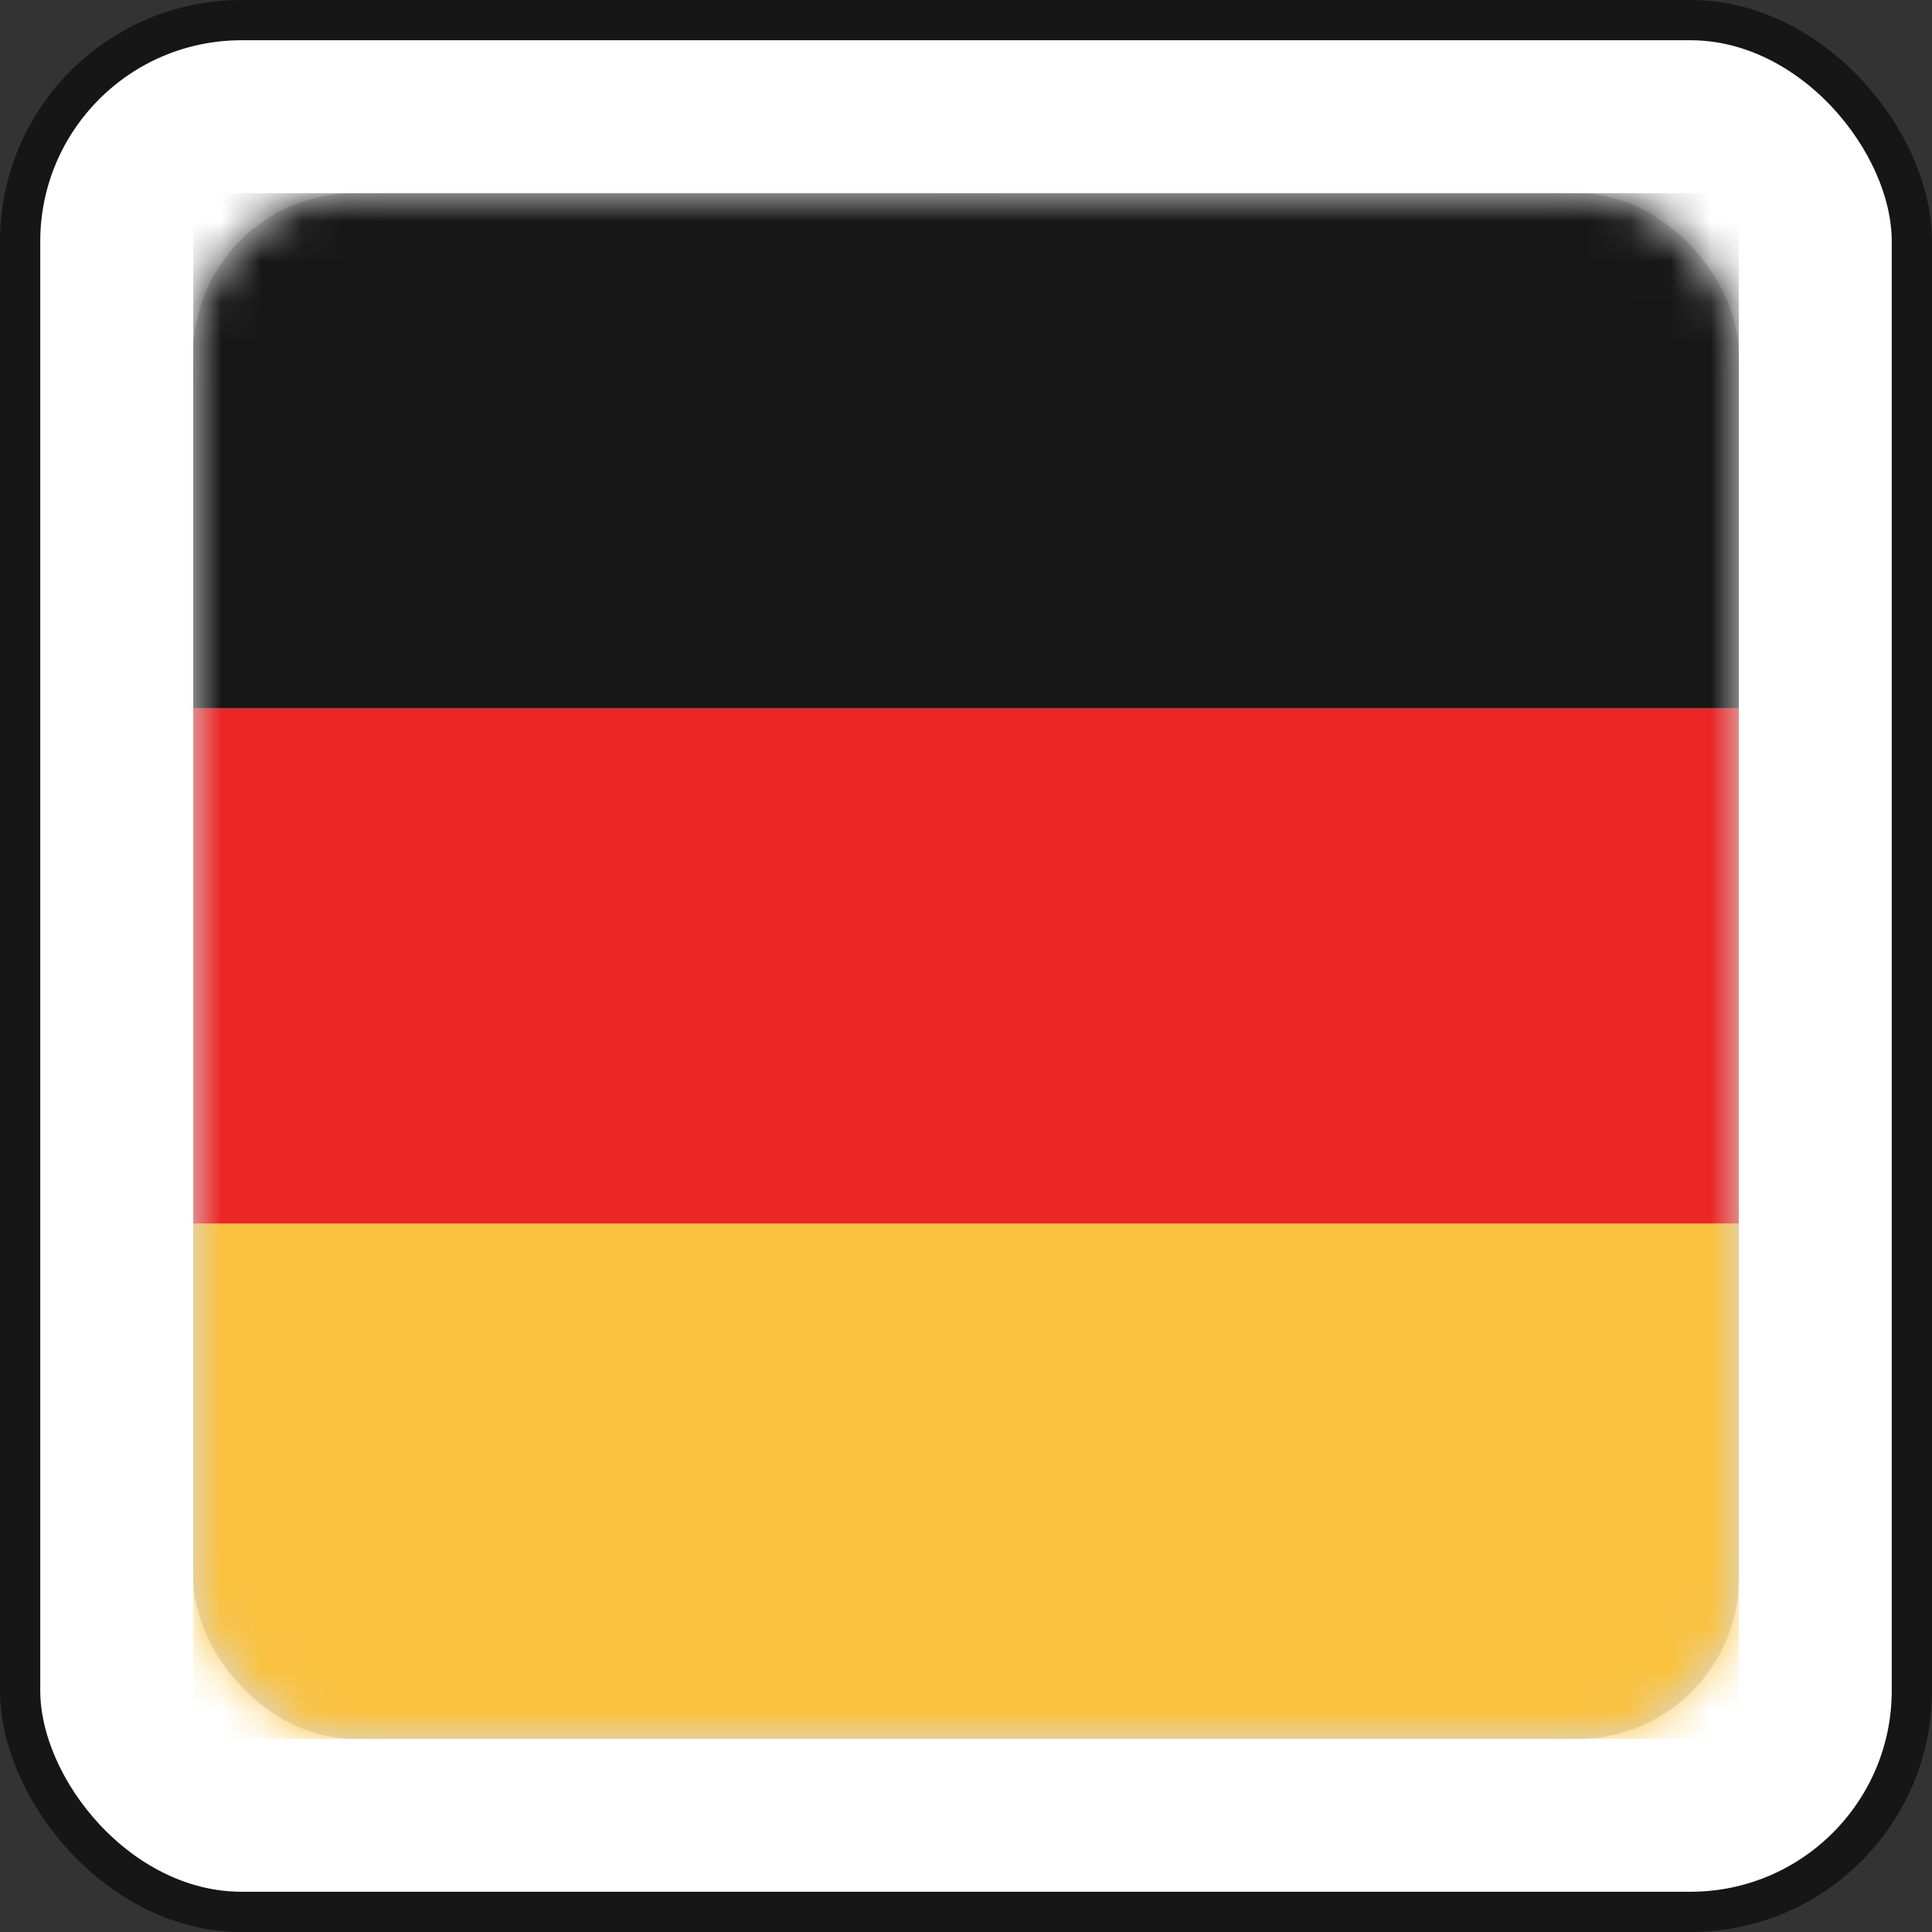 <svg width="48" height="48" viewBox="0 0 48 48" fill="none" xmlns="http://www.w3.org/2000/svg">
<rect x="0" y="0" width="48" height="48" fill="#333333" stroke="none"/>
<rect x="0.5" y="0.5" width="47" height="47" rx="5.5" fill="white" stroke="#161616"/>
<circle cx="24.001" cy="24.001" r="19.2" fill="#D8D8D8"/>
<rect x="4.801" y="4.801" width="38.4" height="38.4" rx="4" fill="#D9D9D9"/>
<mask id="mask0_23555_101889" style="mask-type:alpha" maskUnits="userSpaceOnUse" x="4" y="4" width="40" height="40">
<rect x="4.801" y="4.801" width="38.4" height="38.4" rx="4" fill="#D9D9D9"/>
</mask>
<g mask="url(#mask0_23555_101889)">
<rect x="4.801" y="4.801" width="38.4" height="12.8" fill="#171717"/>
<rect x="4.801" y="17.602" width="38.4" height="12.8" fill="#EC2626"/>
<rect x="4.801" y="30.402" width="38.4" height="12.8" fill="#FAC23F"/>
</g>
</svg>
